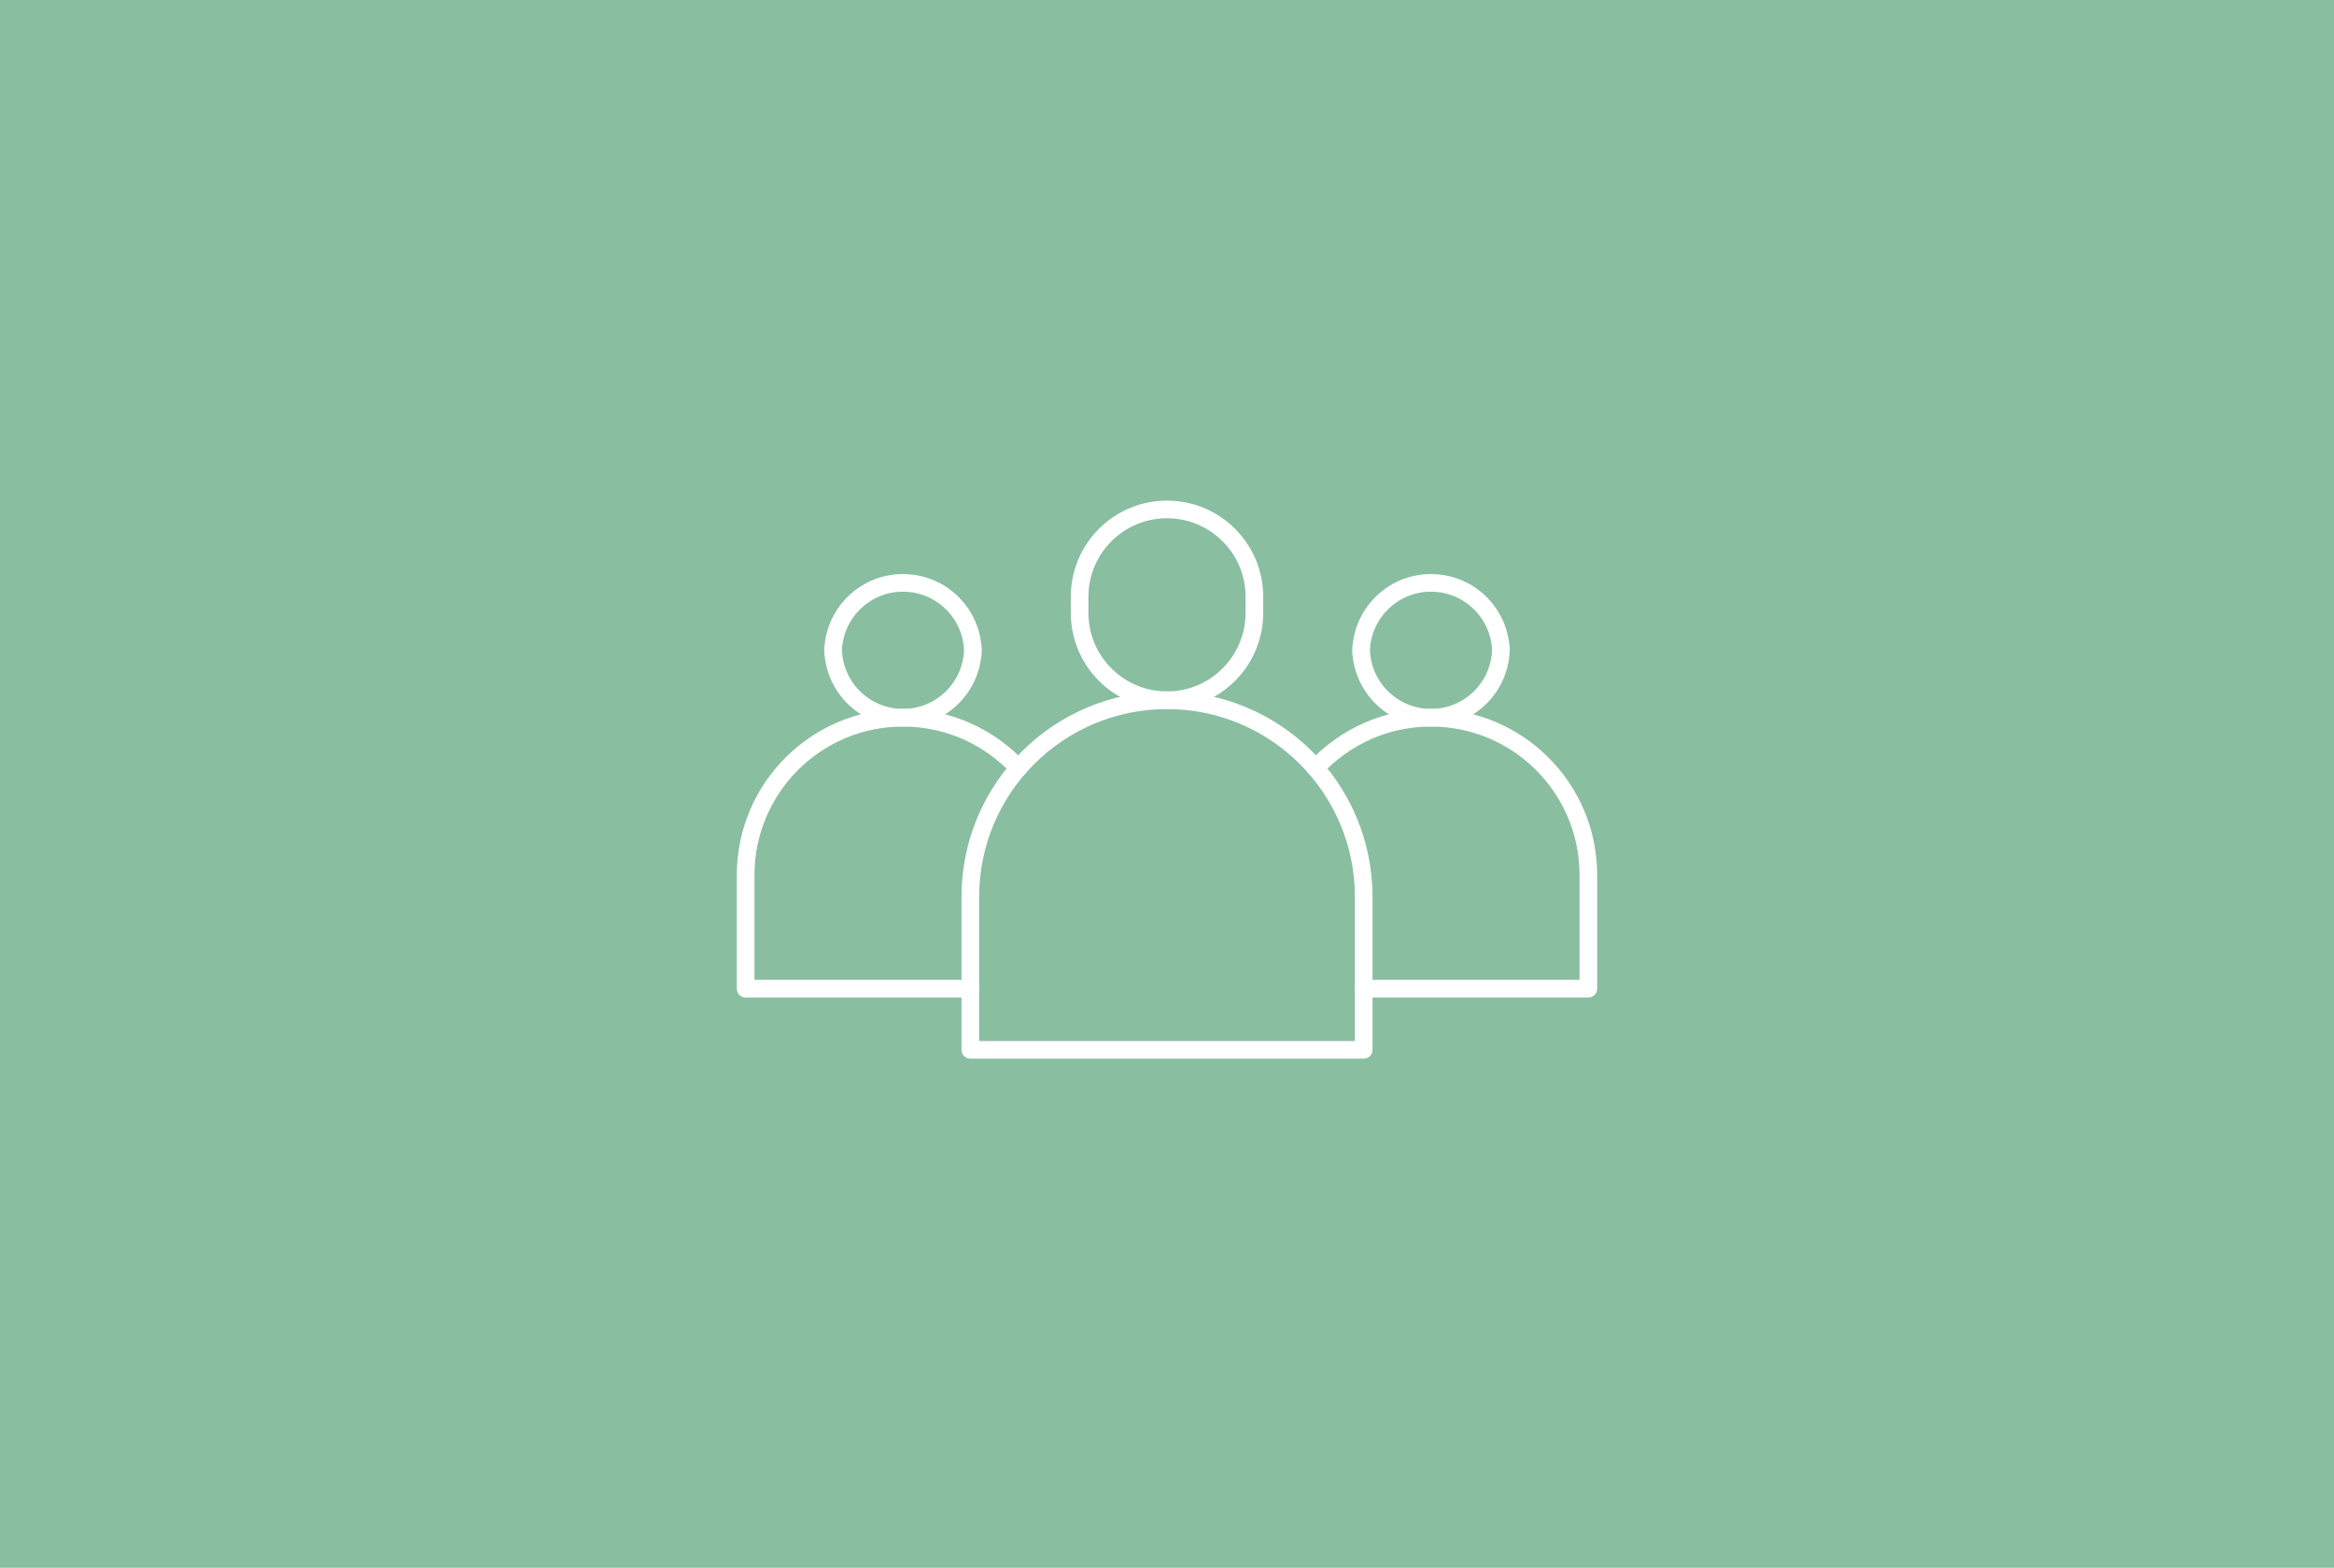 <?xml version="1.0" encoding="UTF-8"?><svg id="Layer_1" xmlns="http://www.w3.org/2000/svg" viewBox="0 0 701 471"><defs><style>.cls-1{fill:#89bea1;}.cls-2{fill:none;stroke:#fff;stroke-linecap:round;stroke-linejoin:round;stroke-width:5.3px;}</style></defs><rect class="cls-1" x="-5.26" y="-4.22" width="711.53" height="479.43"/><g id="g475"><g id="g481"><path id="path483" class="cls-2" d="M429.79,175.11h0c-11.6,0-21,9.4-21,21v-1.49c0,11.6,9.4,21,21,21s21-9.4,21-21v1.49c0-11.6-9.4-21-21-21Z"/></g><g id="g485"><path id="path487" class="cls-2" d="M271.21,175.11h0c11.6,0,21,9.4,21,21v-1.49c0,11.6-9.4,21-21,21s-21-9.4-21-21v1.49c0-11.6,9.4-21,21-21Z"/></g><g id="g489"><path id="path491" class="cls-2" d="M350.5,153.05h0c-14.5,0-26.25,11.75-26.25,26.25v4.82c0,14.5,11.75,26.25,26.25,26.25s26.25-11.75,26.25-26.25v-4.82c0-14.5-11.75-26.25-26.25-26.25Z"/></g><g id="g501"><path id="path503" class="cls-2" d="M350.5,210.38h0c-32.62,0-59.07,26.45-59.07,59.07v45.95h118.15v-45.95c0-32.62-26.45-59.07-59.07-59.07Z"/></g><g id="g505"><path id="path507" class="cls-2" d="M395.14,230.76c8.63-9.3,20.96-15.13,34.65-15.13,26.1,0,47.26,21.16,47.26,47.26v34.13h-67.47"/></g><g id="g509"><path id="path511" class="cls-2" d="M305.86,230.76c-8.63-9.3-20.96-15.13-34.65-15.13-26.1,0-47.26,21.16-47.26,47.26v34.13h67.47"/></g></g></svg>